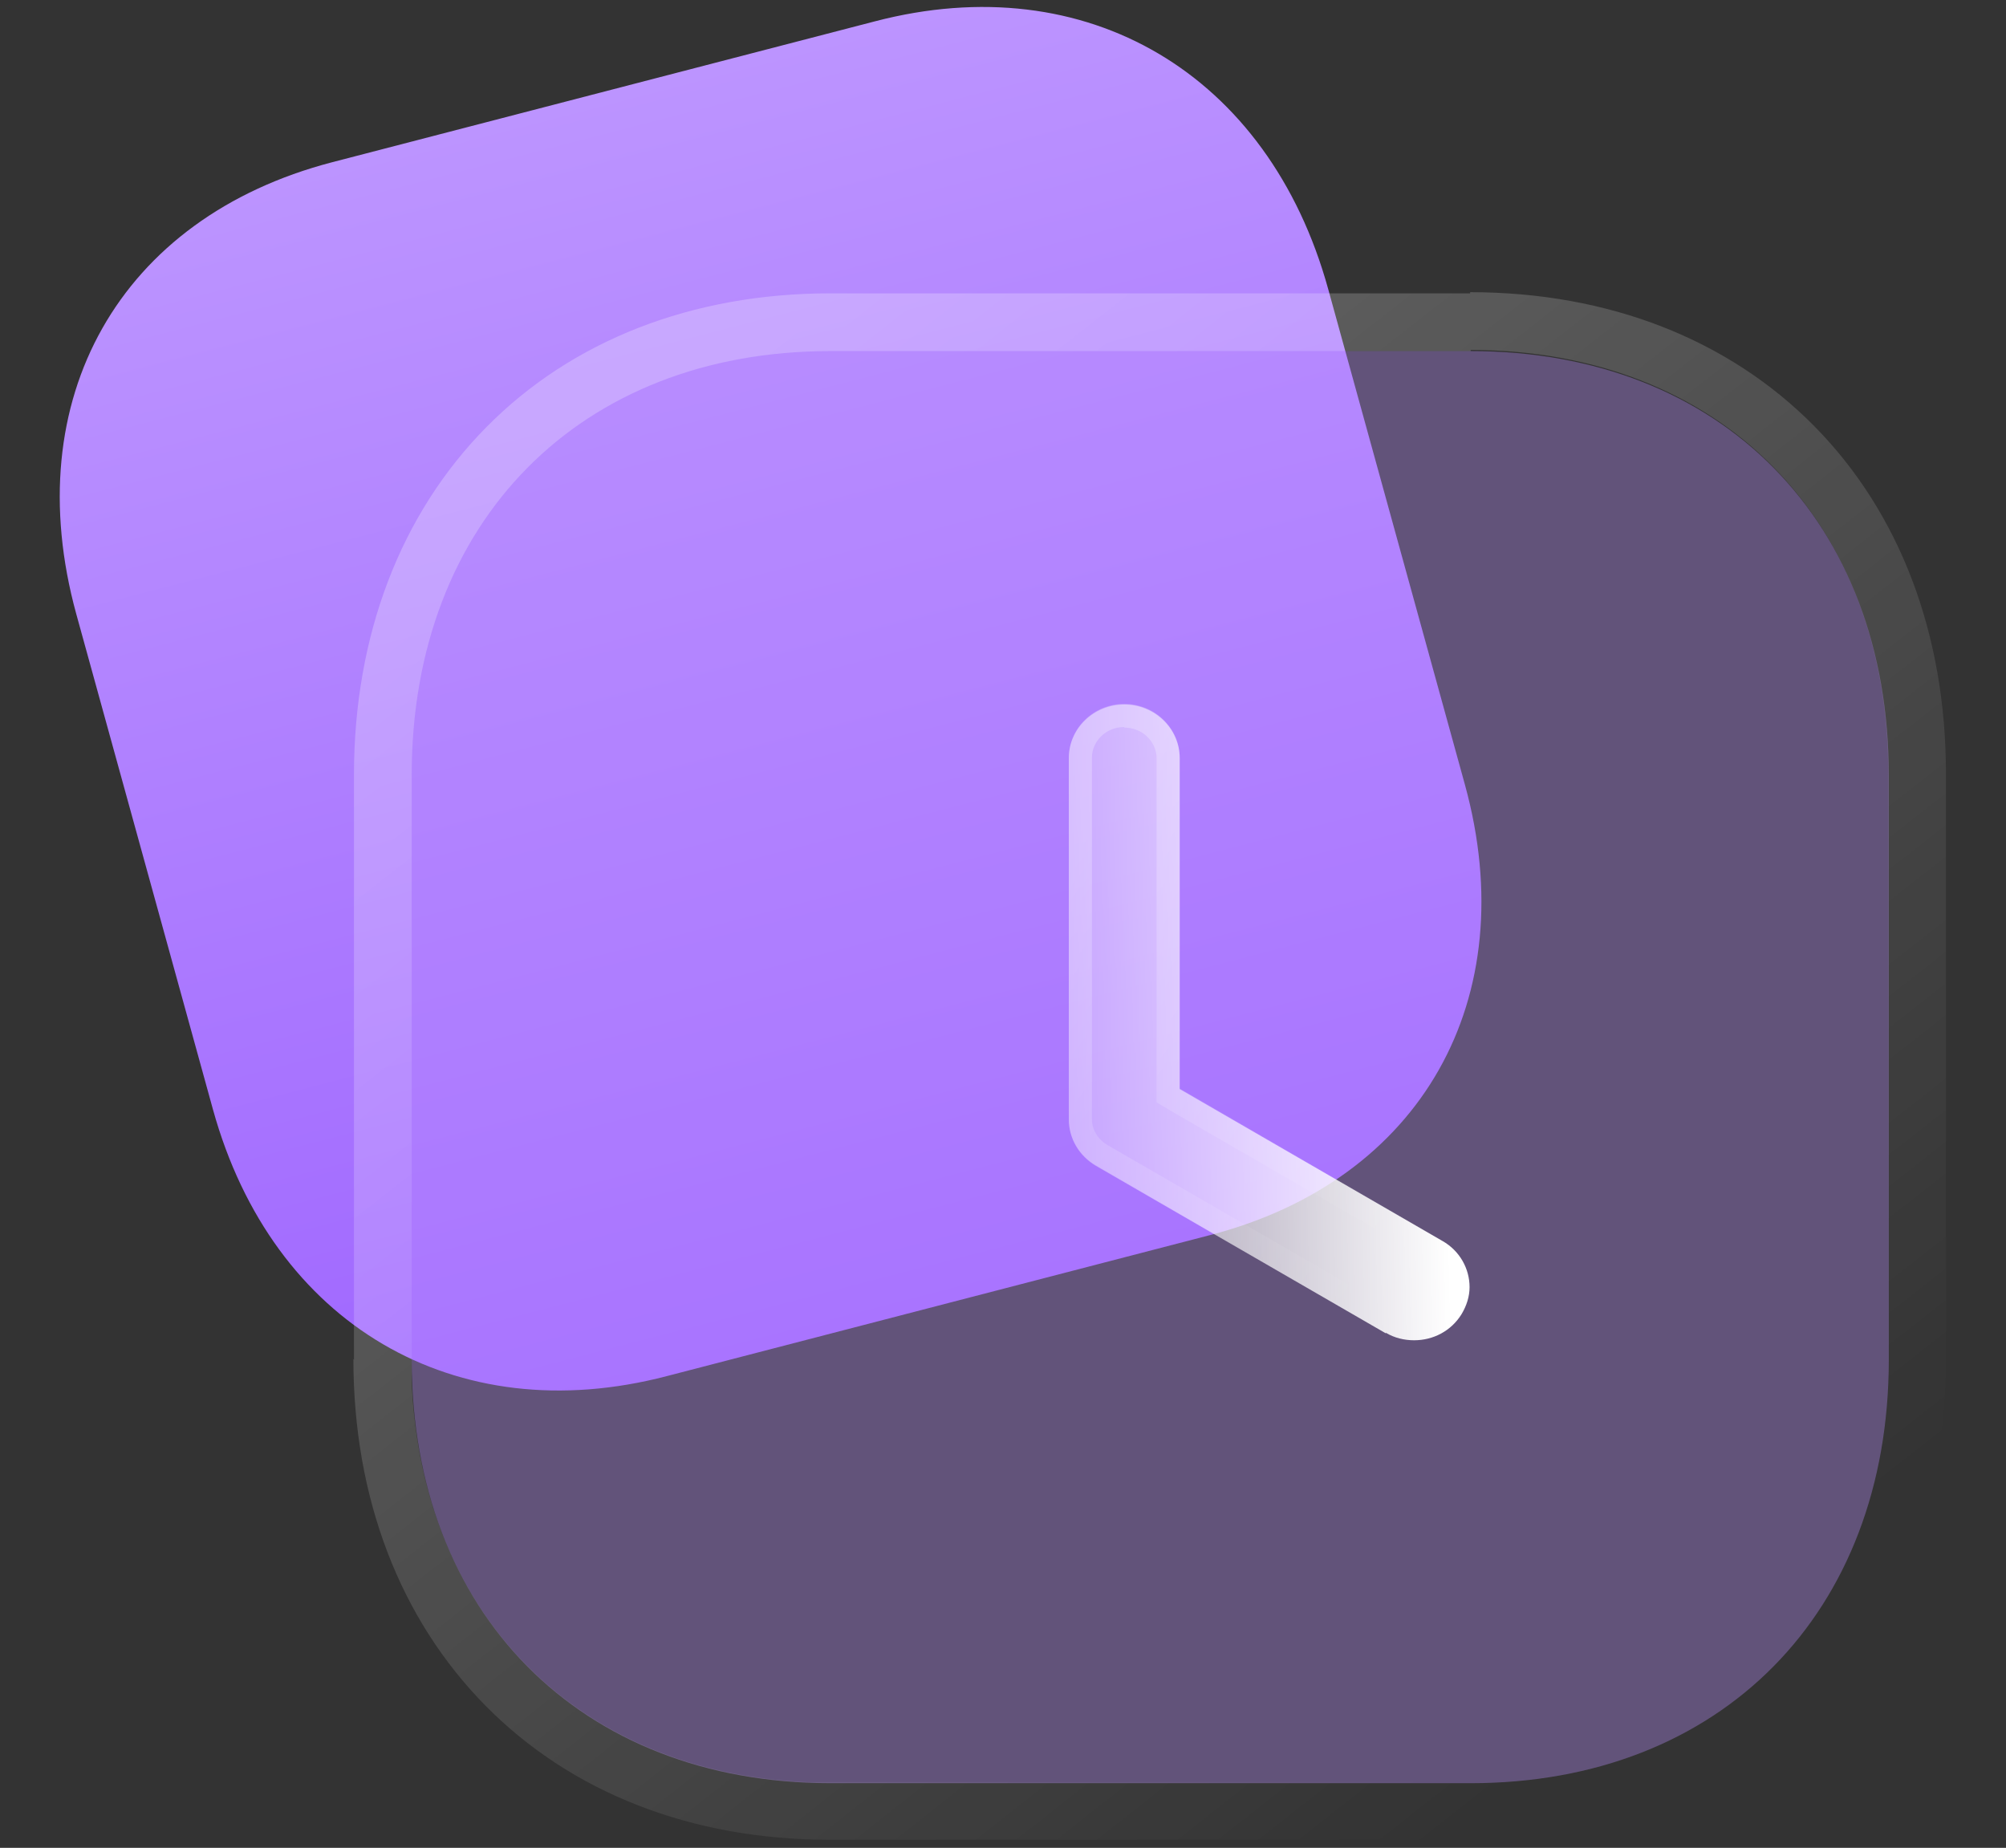 <?xml version="1.0" encoding="UTF-8"?>
<svg xmlns="http://www.w3.org/2000/svg" xmlns:xlink="http://www.w3.org/1999/xlink" id="Camada_1" version="1.1" viewBox="0 0 34.74 32">
  <rect x="0" y="0" width="34.74" height="32" fill="#333333" stroke="none"/>
  <defs>
    <style>
      .st0 {
        fill: url(#Gradiente_sem_nome_21);
      }

      .st1 {
        fill: url(#Gradiente_sem_nome_2);
      }

      .st2 {
        fill: #ba90ff;
        fill-opacity: .35;
      }

      .st3 {
        fill: url(#Gradiente_sem_nome_10);
      }

      .st4 {
        fill: url(#Gradiente_sem_nome_3);
        fill-rule: evenodd;
      }
    </style>
    <linearGradient id="Gradiente_sem_nome_10" data-name="Gradiente sem nome 10" x1="224.52" y1="-251.89" x2="230" y2="-273" gradientTransform="translate(-213.92 -250.34) scale(1 -1)" gradientUnits="userSpaceOnUse">
      <stop offset="0" stop-color="#bc94ff"></stop>
      <stop offset="1" stop-color="#9f66ff"></stop>
    </linearGradient>
    <linearGradient id="Gradiente_sem_nome_2" data-name="Gradiente sem nome 2" x1="225.26" y1="-257.89" x2="242.25" y2="-279.54" gradientTransform="translate(-213.92 -250.34) scale(1 -1)" gradientUnits="userSpaceOnUse">
      <stop offset="0" stop-color="#fff" stop-opacity=".25"></stop>
      <stop offset="1" stop-color="#fff" stop-opacity="0"></stop>
    </linearGradient>
    <linearGradient id="Gradiente_sem_nome_3" data-name="Gradiente sem nome 3" x1="238.94" y1="-267.98" x2="231.21" y2="-268.14" gradientTransform="translate(-213.92 -250.34) scale(1 -1)" gradientUnits="userSpaceOnUse">
      <stop offset="0" stop-color="#fff"></stop>
      <stop offset="1" stop-color="#fff" stop-opacity=".2"></stop>
    </linearGradient>
    <linearGradient id="Gradiente_sem_nome_21" data-name="Gradiente sem nome 2" x1="232.13" y1="-265.61" x2="239.11" y2="-271.05" xlink:href="#Gradiente_sem_nome_2"></linearGradient>
  </defs>
  <path class="st3" d="M15.15.37L5.75,2.81C2.07,3.77.3,6.91,1.32,10.63l2.37,8.59c1.03,3.71,4.19,5.57,7.86,4.61l9.4-2.44c3.67-.95,5.44-4.09,4.42-7.8l-2.37-8.59C21.97,1.28,18.82-.59,15.15.37"></path>
  <path class="st2" d="M25.47,6.08h-11.09c-4.33,0-7.25,2.95-7.25,7.34v10.13c0,4.38,2.92,7.33,7.25,7.33h11.09c4.33,0,7.24-2.95,7.24-7.33v-10.13c0-4.39-2.9-7.34-7.24-7.34Z"></path>
  <path class="st1" d="M6.13,23.55v-10.13c0-2.42.81-4.52,2.29-6.02,1.48-1.5,3.56-2.32,5.96-2.32v1c-4.33,0-7.25,2.95-7.25,7.34v10.53c.18,4.02,2.87,6.74,6.85,6.91h.4s11.09,0,11.09,0c4.2,0,7.05-2.77,7.23-6.92v-.41s0-10.13,0-10.13c0-4.39-2.9-7.34-7.24-7.34v-1c2.4,0,4.48.82,5.96,2.32,1.48,1.5,2.28,3.6,2.28,6.02v10.13c0,2.41-.8,4.51-2.28,6.01-1.48,1.5-3.56,2.32-5.96,2.32h-11.09c-2.4,0-4.48-.82-5.96-2.32-1.48-1.5-2.29-3.59-2.29-6.01ZM25.47,5.08v1h-11.09v-1h11.09Z"></path>
  <path class="st4" d="M24,23.08c.15.09.32.13.49.13.33,0,.64-.16.82-.45.09-.15.14-.31.14-.47,0-.32-.17-.63-.47-.8l-4.55-2.63v-5.73c0-.51-.43-.93-.96-.93s-.96.42-.96.93v6.26h0c0,.33.18.63.47.8l5.02,2.9Z"></path>
  <path class="st0" d="M19.47,12.19c.53,0,.96.42.96.93v5.73l4.55,2.63c.3.17.47.48.47.8,0,.16-.04.33-.14.48-.18.29-.5.45-.82.45-.17,0-.34-.04-.49-.13l-5.02-2.9c-.29-.17-.47-.47-.47-.8v-6.26c0-.51.43-.93.96-.93ZM19.47,12.59c-.32,0-.56.25-.56.53v6.26c0,.18.1.35.27.45h0l5.02,2.9c.09.05.19.08.29.08.17,0,.33-.08.44-.2l.04-.06c.05-.08.08-.18.08-.26,0-.18-.09-.35-.27-.45l-4.55-2.63-.2-.12v-5.96c0-.28-.24-.53-.56-.53Z"></path>
</svg>
